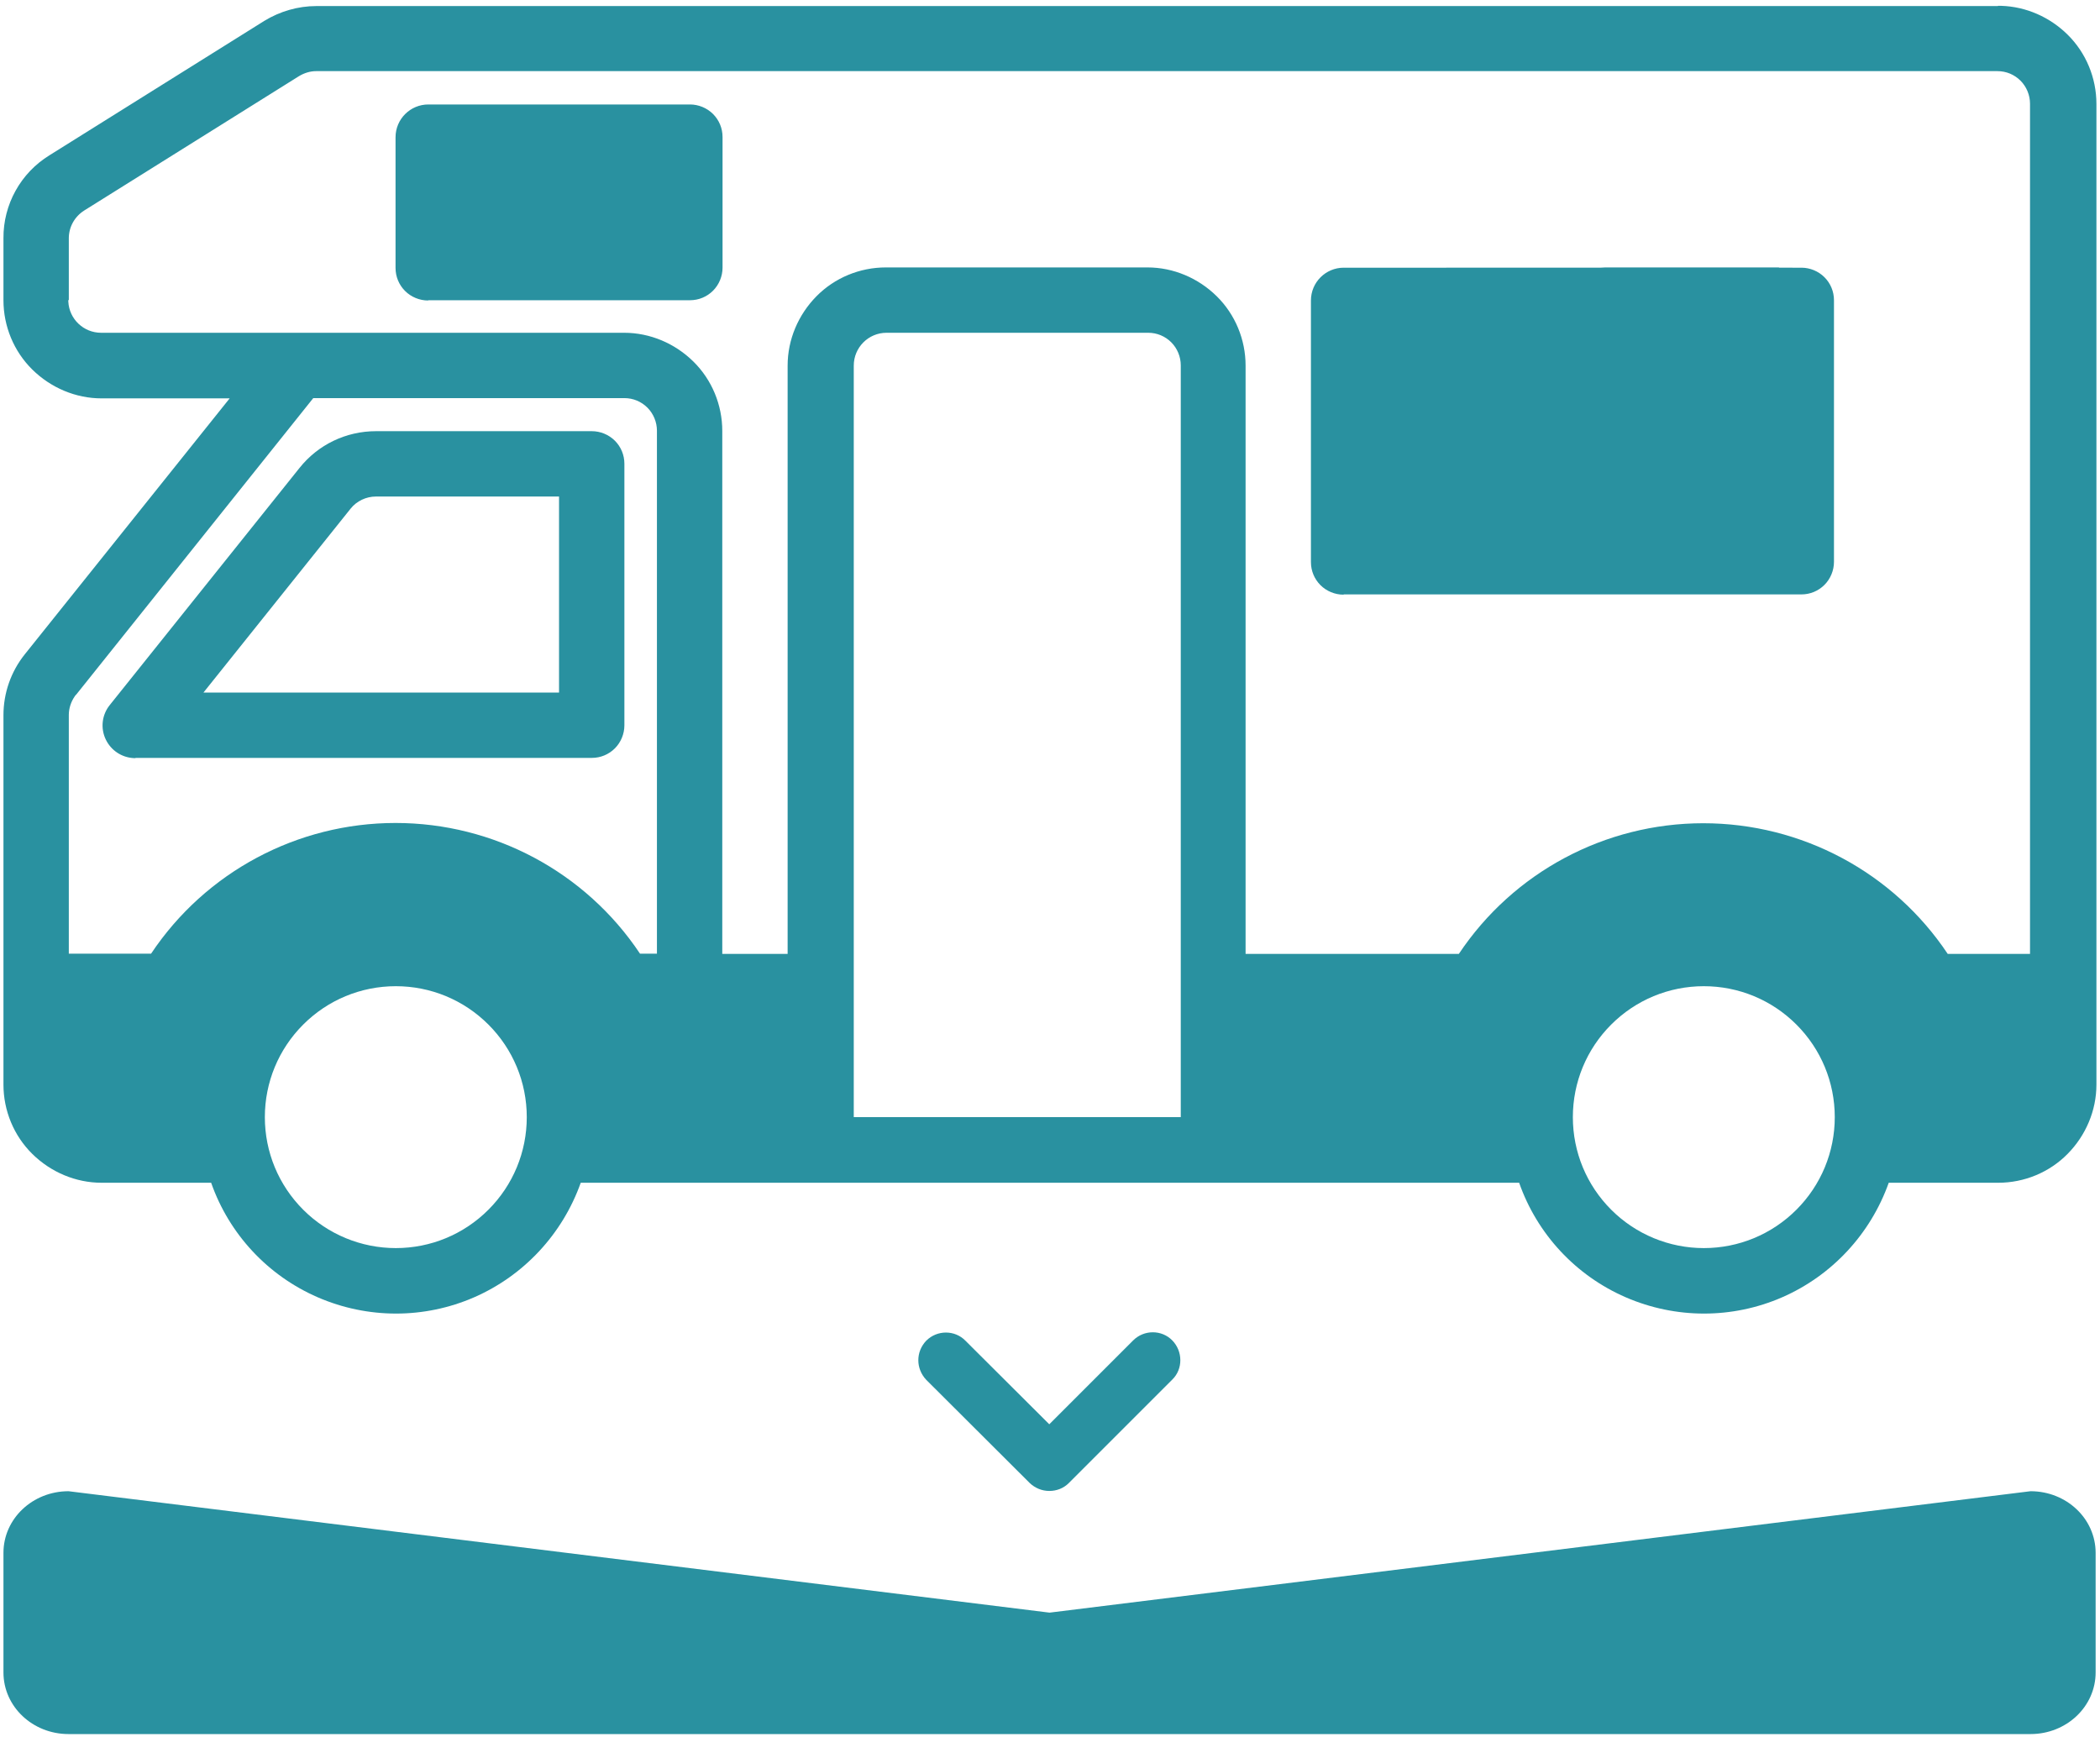 <?xml version="1.0" encoding="UTF-8"?>
<svg width="243px" height="201px" viewBox="0 0 243 201" version="1.1" xmlns="http://www.w3.org/2000/svg" xmlns:xlink="http://www.w3.org/1999/xlink">
    <title>camper</title>
    <g id="Page-1" stroke="none" stroke-width="1" fill="none" fill-rule="evenodd">
        <g id="Artboard" transform="translate(-507, -405)" fill="#2991A0" fill-rule="nonzero">
            <path d="M738.229,405.67 L738.574,405.675 C741.449,405.766 744.189,406.976 746.249,409.007 C748.392,411.119 749.586,414.028 749.586,417.028 L749.586,530.513 C749.586,533.513 748.362,536.391 746.249,538.534 C744.137,540.677 741.229,541.871 738.229,541.871 L725.554,541.871 C723.442,547.81 718.972,552.616 713.217,555.127 C707.462,557.637 700.91,557.637 695.124,555.127 C689.338,552.616 684.869,547.81 682.787,541.871 L574.2,541.871 C572.087,547.81 567.618,552.616 561.862,555.127 C556.107,557.637 549.556,557.637 543.77,555.127 C537.984,552.616 533.514,547.81 531.432,541.871 L518.758,541.871 C515.758,541.871 512.88,540.646 510.737,538.534 C508.594,536.422 507.4,533.513 507.4,530.513 L507.4,487.776 C507.4,485.205 508.258,482.725 509.88,480.704 L533.575,451.101 L518.758,451.101 C515.758,451.101 512.88,449.876 510.737,447.764 C508.594,445.652 507.4,442.743 507.4,439.743 L507.4,432.58 C507.37,428.661 509.39,425.018 512.727,422.967 L537.586,407.415 C539.392,406.313 541.474,405.701 543.617,405.701 L738.167,405.701 L738.229,405.67 Z M552.801,519.125 C548.76,519.125 544.933,520.717 542.086,523.564 C539.239,526.411 537.647,530.238 537.647,534.279 C537.647,538.32 539.239,542.146 542.086,544.993 C544.933,547.841 548.79,549.432 552.801,549.432 C556.842,549.432 560.668,547.841 563.516,544.993 C566.363,542.146 567.955,538.32 567.955,534.279 C567.955,530.238 566.363,526.411 563.516,523.564 C560.668,520.717 556.842,519.125 552.801,519.125 Z M704.155,519.125 C700.114,519.125 696.288,520.717 693.441,523.564 C690.593,526.411 689.002,530.238 689.002,534.279 C689.002,538.32 690.593,542.146 693.441,544.993 C696.288,547.841 700.145,549.432 704.155,549.432 C708.196,549.432 712.023,547.841 714.87,544.993 C717.717,542.146 719.309,538.32 719.309,534.279 C719.309,530.238 717.717,526.411 714.87,523.564 C712.023,520.717 708.196,519.125 704.155,519.125 Z M639.866,443.509 L609.589,443.509 C607.477,443.509 605.793,445.223 605.793,447.305 L605.793,534.279 L643.632,534.279 L643.632,447.274 C643.632,446.295 643.234,445.315 642.53,444.611 C641.826,443.907 640.877,443.509 639.866,443.509 Z M738.137,413.232 L543.586,413.232 C542.882,413.232 542.208,413.446 541.596,413.813 L516.738,429.365 C515.636,430.069 514.962,431.263 514.962,432.58 L514.962,439.743 L514.901,439.713 L514.906,439.909 C515.008,441.928 516.68,443.509 518.697,443.509 L579.22,443.509 C582.221,443.509 585.098,444.733 587.241,446.846 C589.384,448.958 590.578,451.866 590.578,454.866 L590.578,515.39 L598.14,515.39 L598.14,447.305 C598.14,444.305 599.364,441.427 601.477,439.284 C603.589,437.141 606.497,435.947 609.498,435.947 L639.775,435.947 C642.775,435.947 645.652,437.172 647.795,439.284 C649.938,441.396 651.132,444.305 651.132,447.305 L651.132,515.39 L675.807,515.39 C682.113,505.93 692.736,500.267 704.094,500.267 C715.452,500.267 726.075,505.93 732.381,515.39 L741.902,515.39 L741.902,416.997 C741.902,416.017 741.504,415.038 740.8,414.334 C740.096,413.63 739.147,413.232 738.137,413.232 Z M579.251,451.07 L543.249,451.07 L515.789,485.419 L515.789,485.388 L515.652,485.576 C515.215,486.212 514.962,486.966 514.962,487.746 L514.962,515.359 L524.483,515.359 C530.789,505.9 541.412,500.236 552.77,500.236 C564.128,500.236 574.751,505.9 581.057,515.359 L583.017,515.359 L583.017,454.836 C583.017,453.856 582.619,452.876 581.914,452.172 C581.21,451.468 580.261,451.07 579.251,451.07 Z M575.486,454.897 C576.465,454.897 577.445,455.295 578.149,455.999 C578.853,456.703 579.251,457.652 579.251,458.663 L579.251,488.94 C579.251,489.919 578.853,490.899 578.149,491.603 C577.445,492.307 576.496,492.705 575.486,492.705 L522.677,492.705 L522.677,492.736 L522.468,492.73 C521.083,492.656 519.86,491.846 519.248,490.593 C518.605,489.276 518.789,487.715 519.707,486.582 L541.657,459.152 C543.8,456.458 547.045,454.897 550.505,454.897 L575.486,454.897 Z M571.689,462.459 L550.505,462.459 C549.372,462.459 548.27,462.979 547.566,463.867 L530.544,485.143 L571.689,485.143 L571.689,462.459 Z M712.85,435.947 L712.855,435.977 L715.452,435.978 C716.432,435.978 717.411,436.376 718.115,437.08 C718.819,437.784 719.217,438.733 719.217,439.743 L719.217,470.02 C719.217,471 718.819,471.98 718.115,472.684 C717.411,473.388 716.462,473.786 715.452,473.786 L662.49,473.786 L662.459,473.816 C661.48,473.816 660.5,473.418 659.796,472.714 C659.092,472.01 658.694,471.061 658.694,470.051 L658.694,439.774 C658.694,437.661 660.408,435.978 662.49,435.978 L692.162,435.977 L692.767,435.947 L712.85,435.947 Z M586.843,417.089 C587.823,417.089 588.803,417.487 589.507,418.191 C590.211,418.895 590.609,419.844 590.609,420.854 L590.609,435.978 C590.609,436.957 590.211,437.937 589.507,438.641 C588.803,439.345 587.854,439.743 586.843,439.743 L556.566,439.743 L556.536,439.774 C555.556,439.774 554.576,439.376 553.872,438.672 C553.168,437.968 552.77,437.019 552.77,436.008 L552.77,420.885 C552.77,418.773 554.484,417.089 556.566,417.089 L586.843,417.089 Z M741.994,605.67 L514.931,605.67 C510.768,605.67 507.4,602.486 507.4,598.537 L507.4,584.7 C507.4,580.75 510.768,577.567 514.931,577.567 L628.447,591.618 L741.963,577.567 C746.127,577.567 749.494,580.75 749.494,584.7 L749.494,598.537 C749.494,602.486 746.127,605.67 741.963,605.67 L741.994,605.67 Z M613.263,562.413 C613.263,561.586 613.569,560.79 614.181,560.147 C615.437,558.892 617.488,558.892 618.712,560.147 L628.417,569.821 L638.121,560.117 C639.377,558.861 641.428,558.861 642.652,560.117 C643.877,561.372 643.907,563.423 642.652,564.647 L630.682,576.617 C630.07,577.23 629.274,577.536 628.417,577.536 C627.56,577.536 626.764,577.199 626.151,576.617 L614.181,564.678 C613.569,564.035 613.263,563.209 613.263,562.413 L613.263,562.413 L613.263,562.413 Z" id="camper"></path>
        </g>
    </g>
</svg>